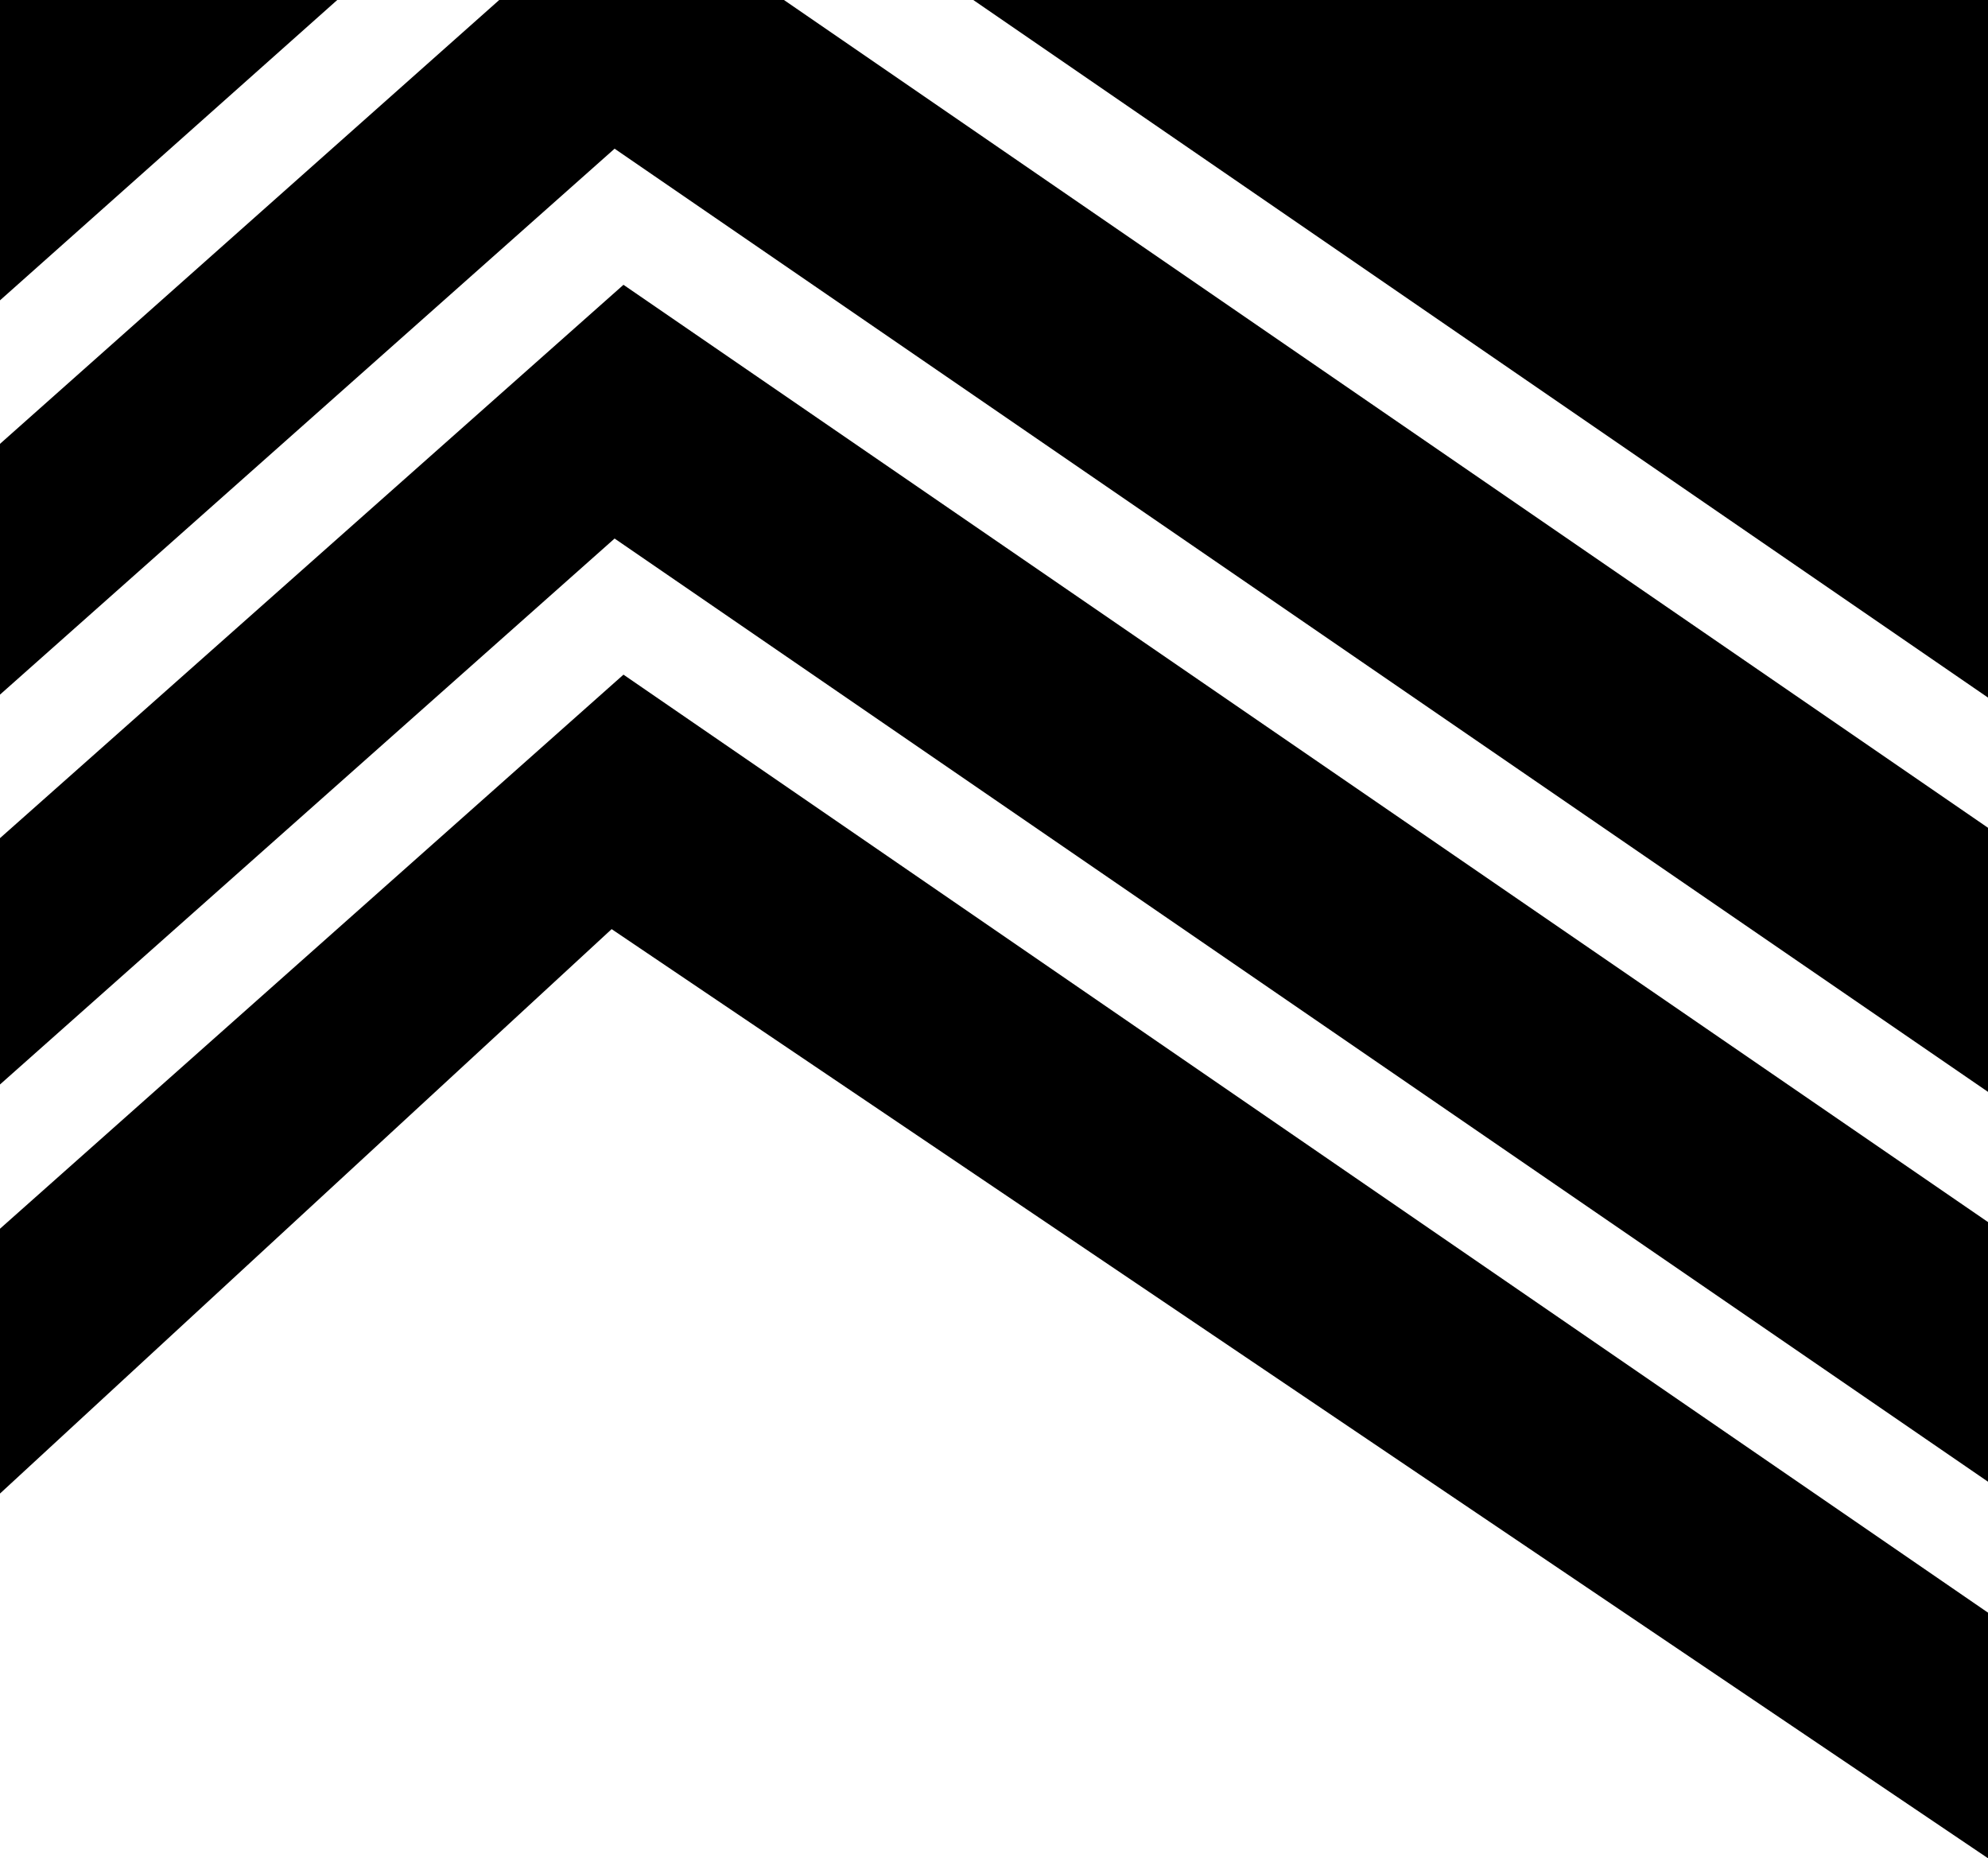<?xml version="1.0" encoding="UTF-8"?>
<svg id="uuid-c2e59c74-a2bb-49a9-861d-c1e1e98d8497" xmlns="http://www.w3.org/2000/svg" viewBox="0 0 268.8 251.2">
  <polygon points="106 0 67.5 0 0 60 0 93.9 83.1 20.1 268.8 147.6 268.8 111.9 106 0"/>
  <polygon points="268.8 200.3 268.8 165.2 84.3 38.5 0 113.3 0 146.6 83.1 72.8 268.8 200.3"/>
  <polygon points="84.3 91.2 0 166.1 0 201.9 82.7 125.6 268.8 251.2 268.8 218 84.3 91.2"/>
  <polygon points="268.8 94.3 268.8 0 131.6 0 268.8 94.3"/>
  <polygon points="45.6 0 0 0 0 40.6 45.6 0"/>
</svg>